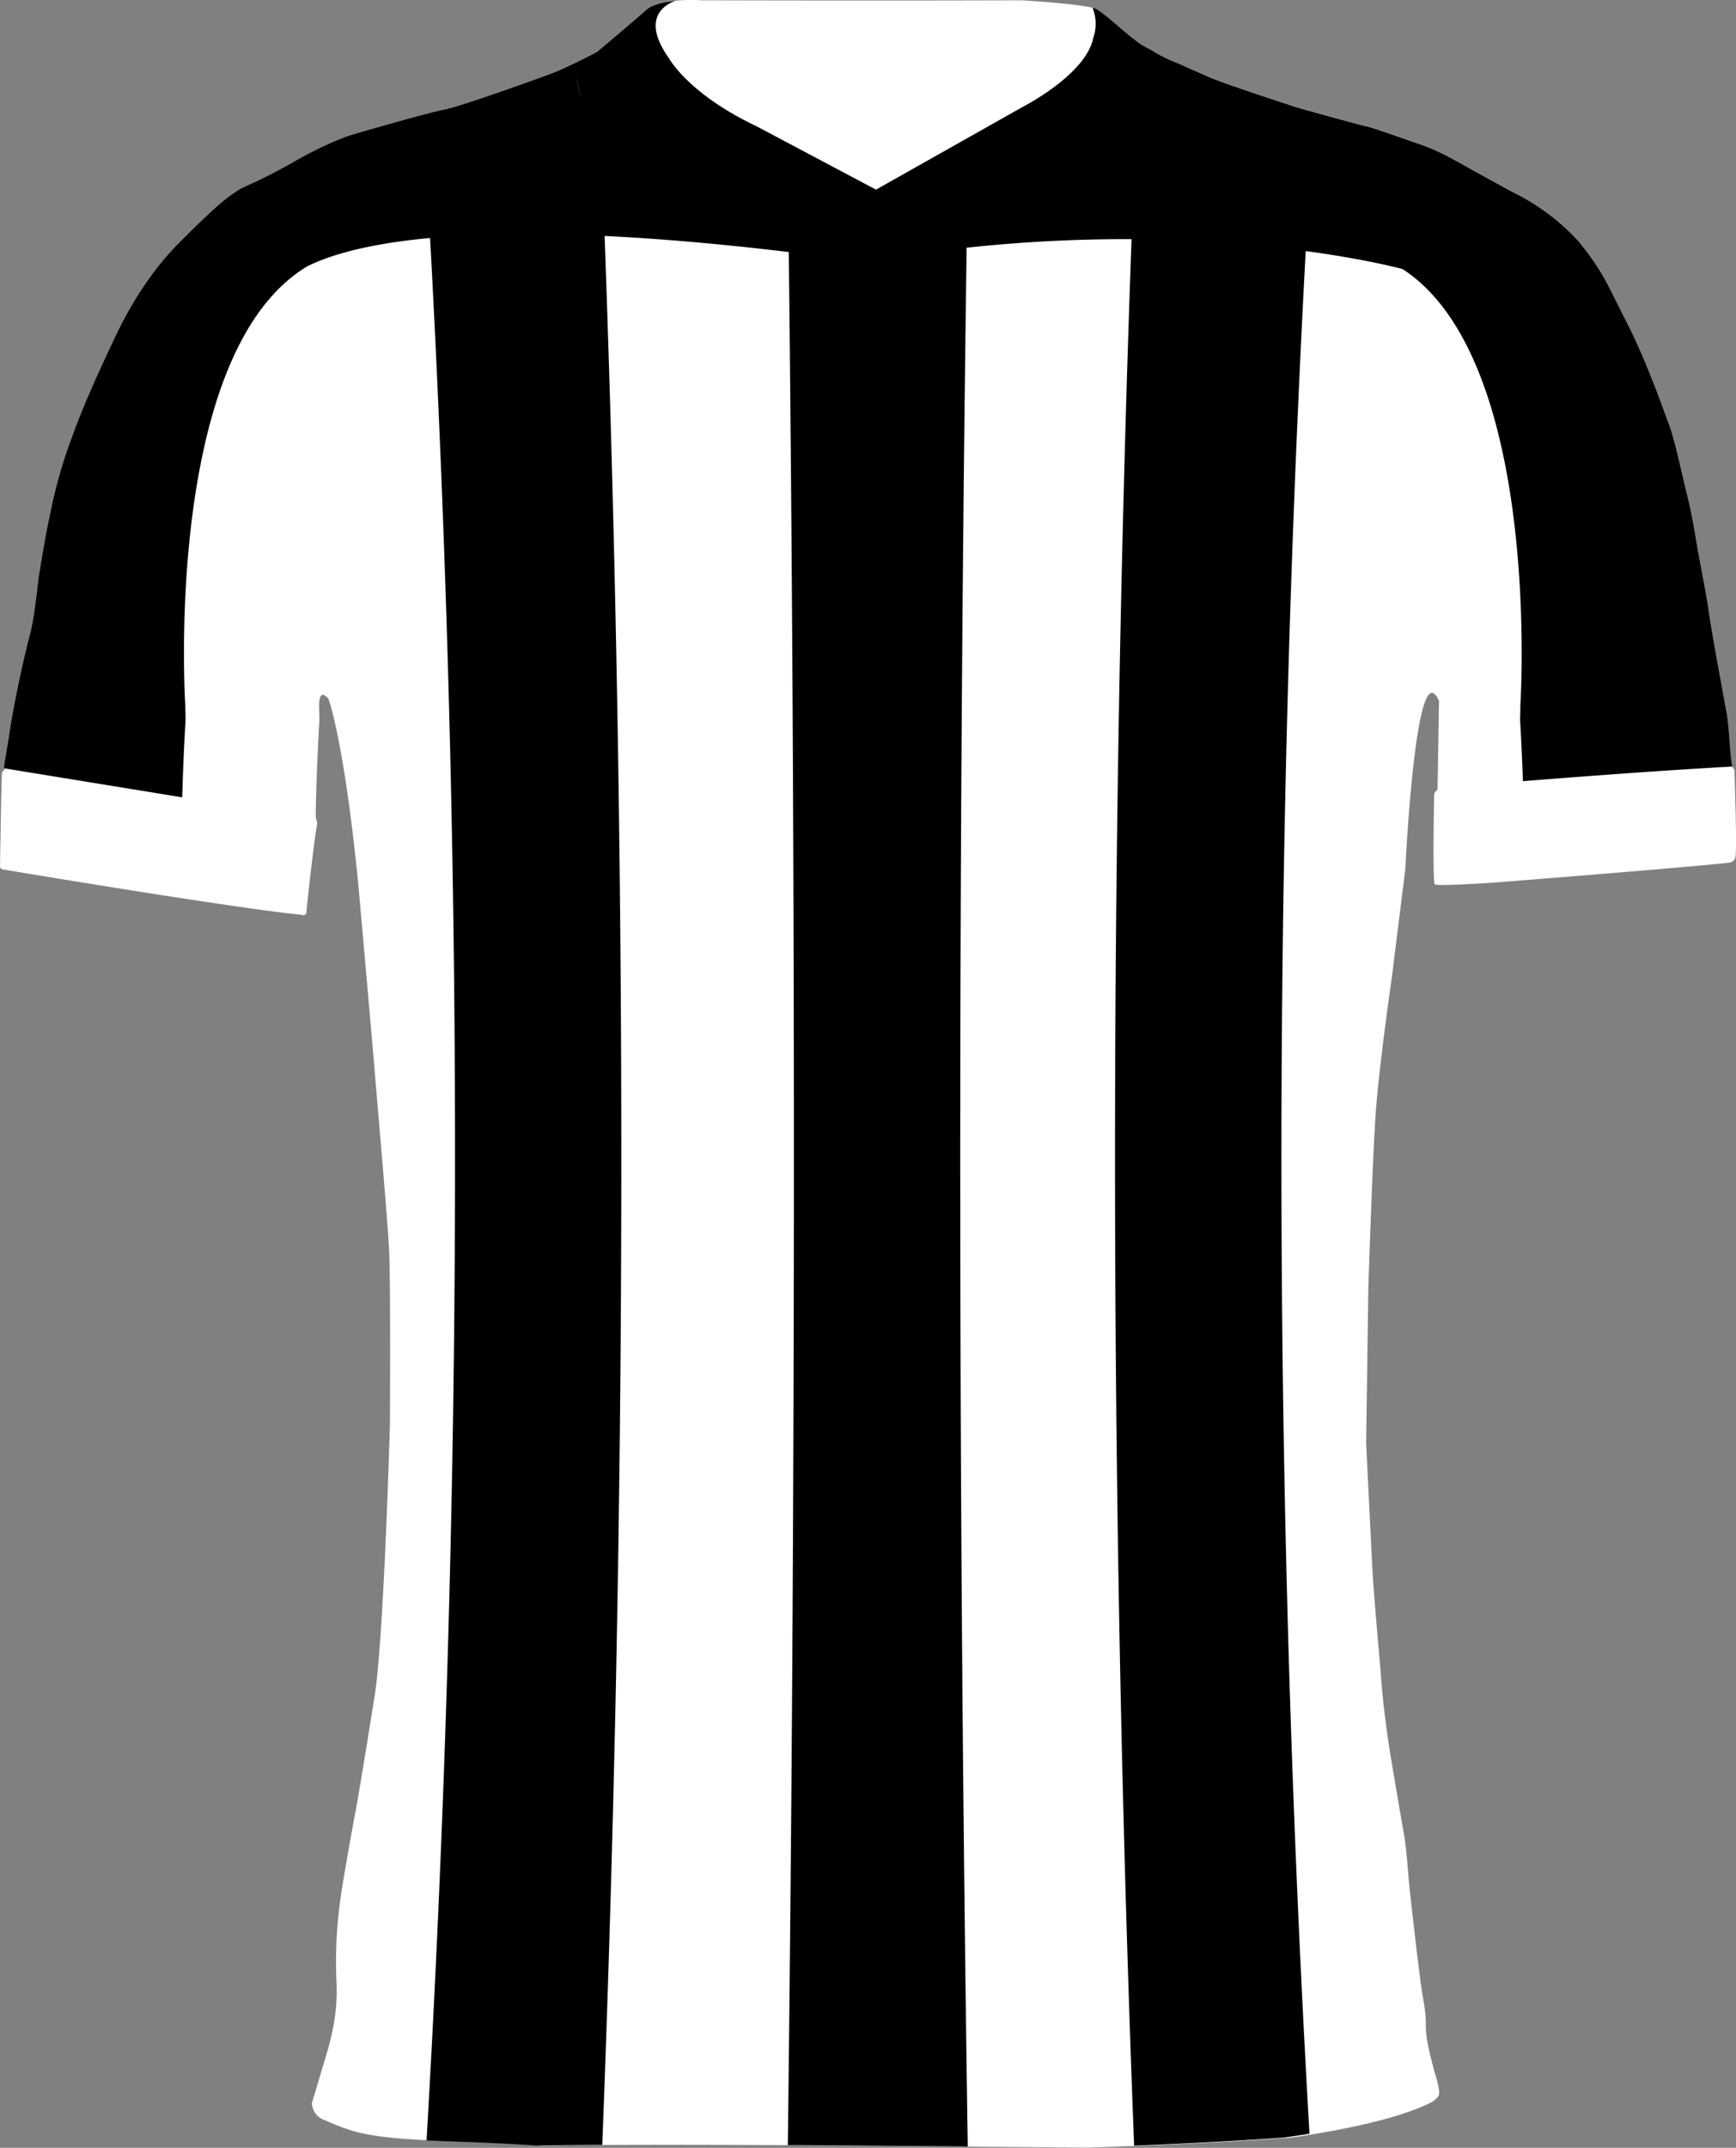 <svg id="Layer_1" data-name="Layer 1" xmlns="http://www.w3.org/2000/svg" viewBox="0 0 743.14 918.74"><rect x="0" y="0" width="743.14" height="918.74" fill="#808080" stroke="none"/><defs><style>.cls-1{fill:#fff;}</style></defs><title>Greek Superliga</title><path class="cls-1" d="M742.48,329.07c-.33,0-.6-.42-.83-1.19-1.26-4.22-1.26-18.57-2.9-25-1.17-6.67-3.75-20.58-3.75-20.58s-3-16.83-3.58-21.42-4.75-26.25-4.75-26.25-2-13.42-4.5-23.25-5.46-25.16-8.62-32.25c0,0-8.55-24.58-16.88-40.75s-10-21.79-20.87-35.17a94.19,94.19,0,0,0-23.39-18.57l-.5-.28c-.56-.31-1.12-.62-1.69-.91-1-.55-2.05-1.07-3.09-1.57l-17.33-9.5s-2.7-1.6-6.38-3.58l-1.36-.73-.92-.49-.5-.27h0A90,90,0,0,0,609,62.05c-7.75-2.59-19.87-7.09-23.54-7.92-1-.23-3.45-.87-6.58-1.71l-1.08-.29c-8.52-2.29-20.89-5.72-22.59-6.25-2.42-.75-30.69-10-36.94-12.69S504.55,27.12,504,27c-1.14-.44-2.27-.91-3.39-1.42a63.53,63.53,0,0,1-8.27-4.49h0c-.41-.17-.83-.36-1.25-.58l-.54-.29c-.26-.14-.53-.29-.79-.45s-.43-.25-.64-.39l-.68-.44c-.27-.18-.54-.35-.81-.54l-.36-.26c-.69-.48-1.38-1-2.08-1.55l-.13-.09-.9-.72-.55-.44q-.42-.33-.84-.69l-.65-.53-.76-.64-.91-.78-.6-.51-2-1.67-.52-.44-.83-.71-.64-.54-.73-.61q-.4-.34-.81-.66L473.62,7l-1.06-.84-.47-.35-.8-.59-.47-.32c-.27-.19-.53-.36-.79-.52l-.39-.25c-.38-.23-.75-.44-1.1-.62l-.92-.22C459.08,1.36,437.33.13,437.33.13s-54.69.21-137,0c0,0-1.68-.12-4.19-.13-1.95,0-4.4.05-6.94.29h0C284.05.78,278.57,2,276,4.76c-8.83,7.66-20.54,17.45-20.54,17.45s-4,2.11-9,4.51h0c-3.59,1.73-7.67,3.61-11.11,5,0,0-37.41,13.67-45.33,15.17s-39.17,10.67-39.17,10.67-9.41,2.66-25.16,11.66-21.21,10.25-24.34,12.5-5.66,3-24.79,22.21c-8.17,8.22-18.21,21-27.21,40s-14,30.38-18.75,43.5a207.36,207.36,0,0,0-9,31.5c-2.62,12-4.5,24.75-5,27.5s-1.64,17.08-4,25.71-7,30-8.75,42.54c0,0-1.94,11.5-2.12,13a2.81,2.81,0,0,0,.16,1.06c.13.43.19.74-.31.71a1.91,1.91,0,0,0-.75,1.39c-.08.94-.35,11.87-.35,11.87l-.44,25v2.92S-.19,371.8,1.81,372l3.71.62-3.3-.55c2.46.41,15.1,2.52,31.75,5.22l.49.08,1.73.28.42.07,1.78.28,3.92.64.33.05c30.27,4.87,69.14,10.89,86.23,12.6h0a1.34,1.34,0,0,0,.47.22l.18,0h0l.17,0a1.45,1.45,0,0,0,.62-.11h0a1.18,1.18,0,0,0,.29-.16l.08-.06a1.48,1.48,0,0,0,.25-.25h0a1.42,1.42,0,0,0,.28-1.05c.16-2.53,3.42-32.28,4.42-36.37,0,0,.3-2.3-.3-3.15a.36.36,0,0,0-.07-.1c-.36-.38.45-25.38,1.45-42,.23-3.77-1.52-15.12,3.84-9.46,0,0,6.54,16.63,12.79,79,0,0,5.58,62.36,7.25,82.7s5.34,61,6,75,.33,73.67.33,73.67-2.66,95.33-6.83,118c0,0-5.83,36.75-8,48.25s-5.17,28.58-6.17,35.58a192.39,192.39,0,0,0-1.87,37c.42,10.29-.9,19.81-4.71,32.12l-5.83,19.49a8.12,8.12,0,0,0,6.12,7.51,68,68,0,0,0,8.5,3.42c16.15,6,44.83,4.62,84.42,7.25,36-.66,114.21-.13,114.21-.13l118.29,1s44.39-1.21,87.39-4.27c0,0,36.82-4.77,56.5-13.37,0,0,4.25-1.66,5.41-2.88,1.5-1.58,2.68-1.56.56-9s-4.78-17.31-4.53-22.94c-.08-7.64-1.33-11-2-16.62-.67-3.81-4.67-38.33-5.17-43.83S602,790,601,784.59s-5.7-33.38-5.7-33.38c-2-12.46-3.63-25.31-4.38-37.62,0,0-2.94-31.75-3.62-45.75s-2.49-50.45-2.49-50.45l.94-66s1.74-55.46,3.17-75.33c1.5-20.82,6.83-57.5,6.83-57.5l5.84-46.84s3.73-79.75,12.11-75.15c.73.4,1.5,1.44,2.3,3.23l-.6,37.27h0v.73s-1.48,1-1.48,2.15-.74,36,.26,38.37a13.85,13.85,0,0,0,3.27.24c7.18,0,23.08-1.1,23.08-1.1s85.71-6.73,100.23-8.52a3.23,3.23,0,0,0,2.16-2.3C743.64,361.55,742.48,331.73,742.48,329.07Zm-613.29,62.4,0,0Z"/><path d="M738.75,302.93c-1.17-6.67-3.75-20.58-3.75-20.58s-3-16.83-3.58-21.42-4.75-26.25-4.75-26.25-2-13.42-4.5-23.25-5.46-25.16-8.62-32.25c0,0-8.55-24.58-16.88-40.75s-10-21.79-20.87-35.17a94.19,94.19,0,0,0-23.39-18.57l-.5-.28c-.56-.31-1.12-.62-1.69-.91-1-.55-2.05-1.07-3.09-1.57l-17.33-9.5s-2.7-1.6-6.38-3.58l-1.36-.73-.92-.49-.5-.27h0A90,90,0,0,0,609,62.1c-7.75-2.59-19.87-7.09-23.54-7.92-1-.23-3.45-.87-6.58-1.71l-1.08-.29c-8.52-2.29-20.89-5.72-22.59-6.25-2.42-.75-30.69-10-36.94-12.69S504.55,27.17,504,27c-1.14-.44-2.27-.91-3.39-1.42a63.53,63.53,0,0,1-8.27-4.49c-7.32-3-17.57-14.46-23.76-17.59l-.92-.22A18.2,18.2,0,0,1,468,16.21c-3.08,15.66-30,29.41-30,29.41l-63,35.5L323.84,54c-29.16-13.83-37.33-28.88-37.33-28.88C272.86,6.14,287.22,1,289.17.35,284.05.83,278.57,2,276,4.81c-8.83,7.66-20.54,17.45-20.54,17.45s-4,2.11-9,4.51c-.11,1.51-.26,7.3,2.49,15.42h0a41.43,41.43,0,0,1-2.49-15.42c-3.59,1.73-7.67,3.61-11.1,4.95,0,0-37.41,13.67-45.33,15.17s-39.17,10.67-39.17,10.67-9.42,2.66-25.17,11.66-21.2,10.25-24.33,12.5-5.67,3-24.79,22.21c-8.18,8.22-18.21,21-27.21,40s-14,30.38-18.75,43.5a206.21,206.21,0,0,0-9,31.5c-2.62,12-4.5,24.75-5,27.5s-1.64,17.08-4,25.71-7,30-8.75,42.54c0,0-1.94,11.5-2.13,13a2.63,2.63,0,0,0,.17,1.06,2.46,2.46,0,0,1,.08.39,1.48,1.48,0,0,0-.08-.46L78,341.07c.24-8.88.79-22.39,1.41-32.68.09-1.54-.14-4.33-.09-6.72v0c-.13-2-9.18-147.88,50.4-186.61l1.57-1c8.73-4.44,24.57-9.64,52.81-12.26.23,4.2.47,8.41.69,12.62v0A7256.3,7256.3,0,0,1,182.6,915.6l3.73.16c12.48.51,26.93.91,43.23,2,7.83-.15,17.67-.23,28.26-.28q15.78-408.14,1-816.55c22.47,1.09,48.56,3.26,78.84,6.88q4.56,404.86-.41,809.77h.88l5.64,0,68.87.58h1.64q-6.18-406.07-.49-812.2l1.82-.19a638.65,638.65,0,0,1,68.78-3.47Q469.72,510,485.49,917.81c16.84-.67,40.61-1.79,64-3.45,0,0,2.69-.35,7-1,1.23-.19,2.6-.41,4.07-.66a7253.38,7253.38,0,0,1-1.85-801h0l.24-4.3c26.46,3.55,41.48,7.71,41.48,7.71,59.58,38.73,50.53,184.57,50.4,186.61v0c.05,2.39-.18,5.18-.09,6.72.47,7.86.9,17.59,1.19,25.7,28.38-2.23,64.65-4.93,89.73-6.23C740.39,323.56,740.38,309.33,738.75,302.93ZM497.22,42.44h0q.29-.82.54-1.62C497.58,41.35,497.4,41.89,497.22,42.44Zm.92-2.89c0,.1-.06.2-.1.31.07-.22.13-.43.19-.65Zm2.31-12.15c0,.09,0,.19,0,.29,0-.21,0-.41.05-.6C500.47,27.19,500.46,27.3,500.45,27.4Z"/></svg>